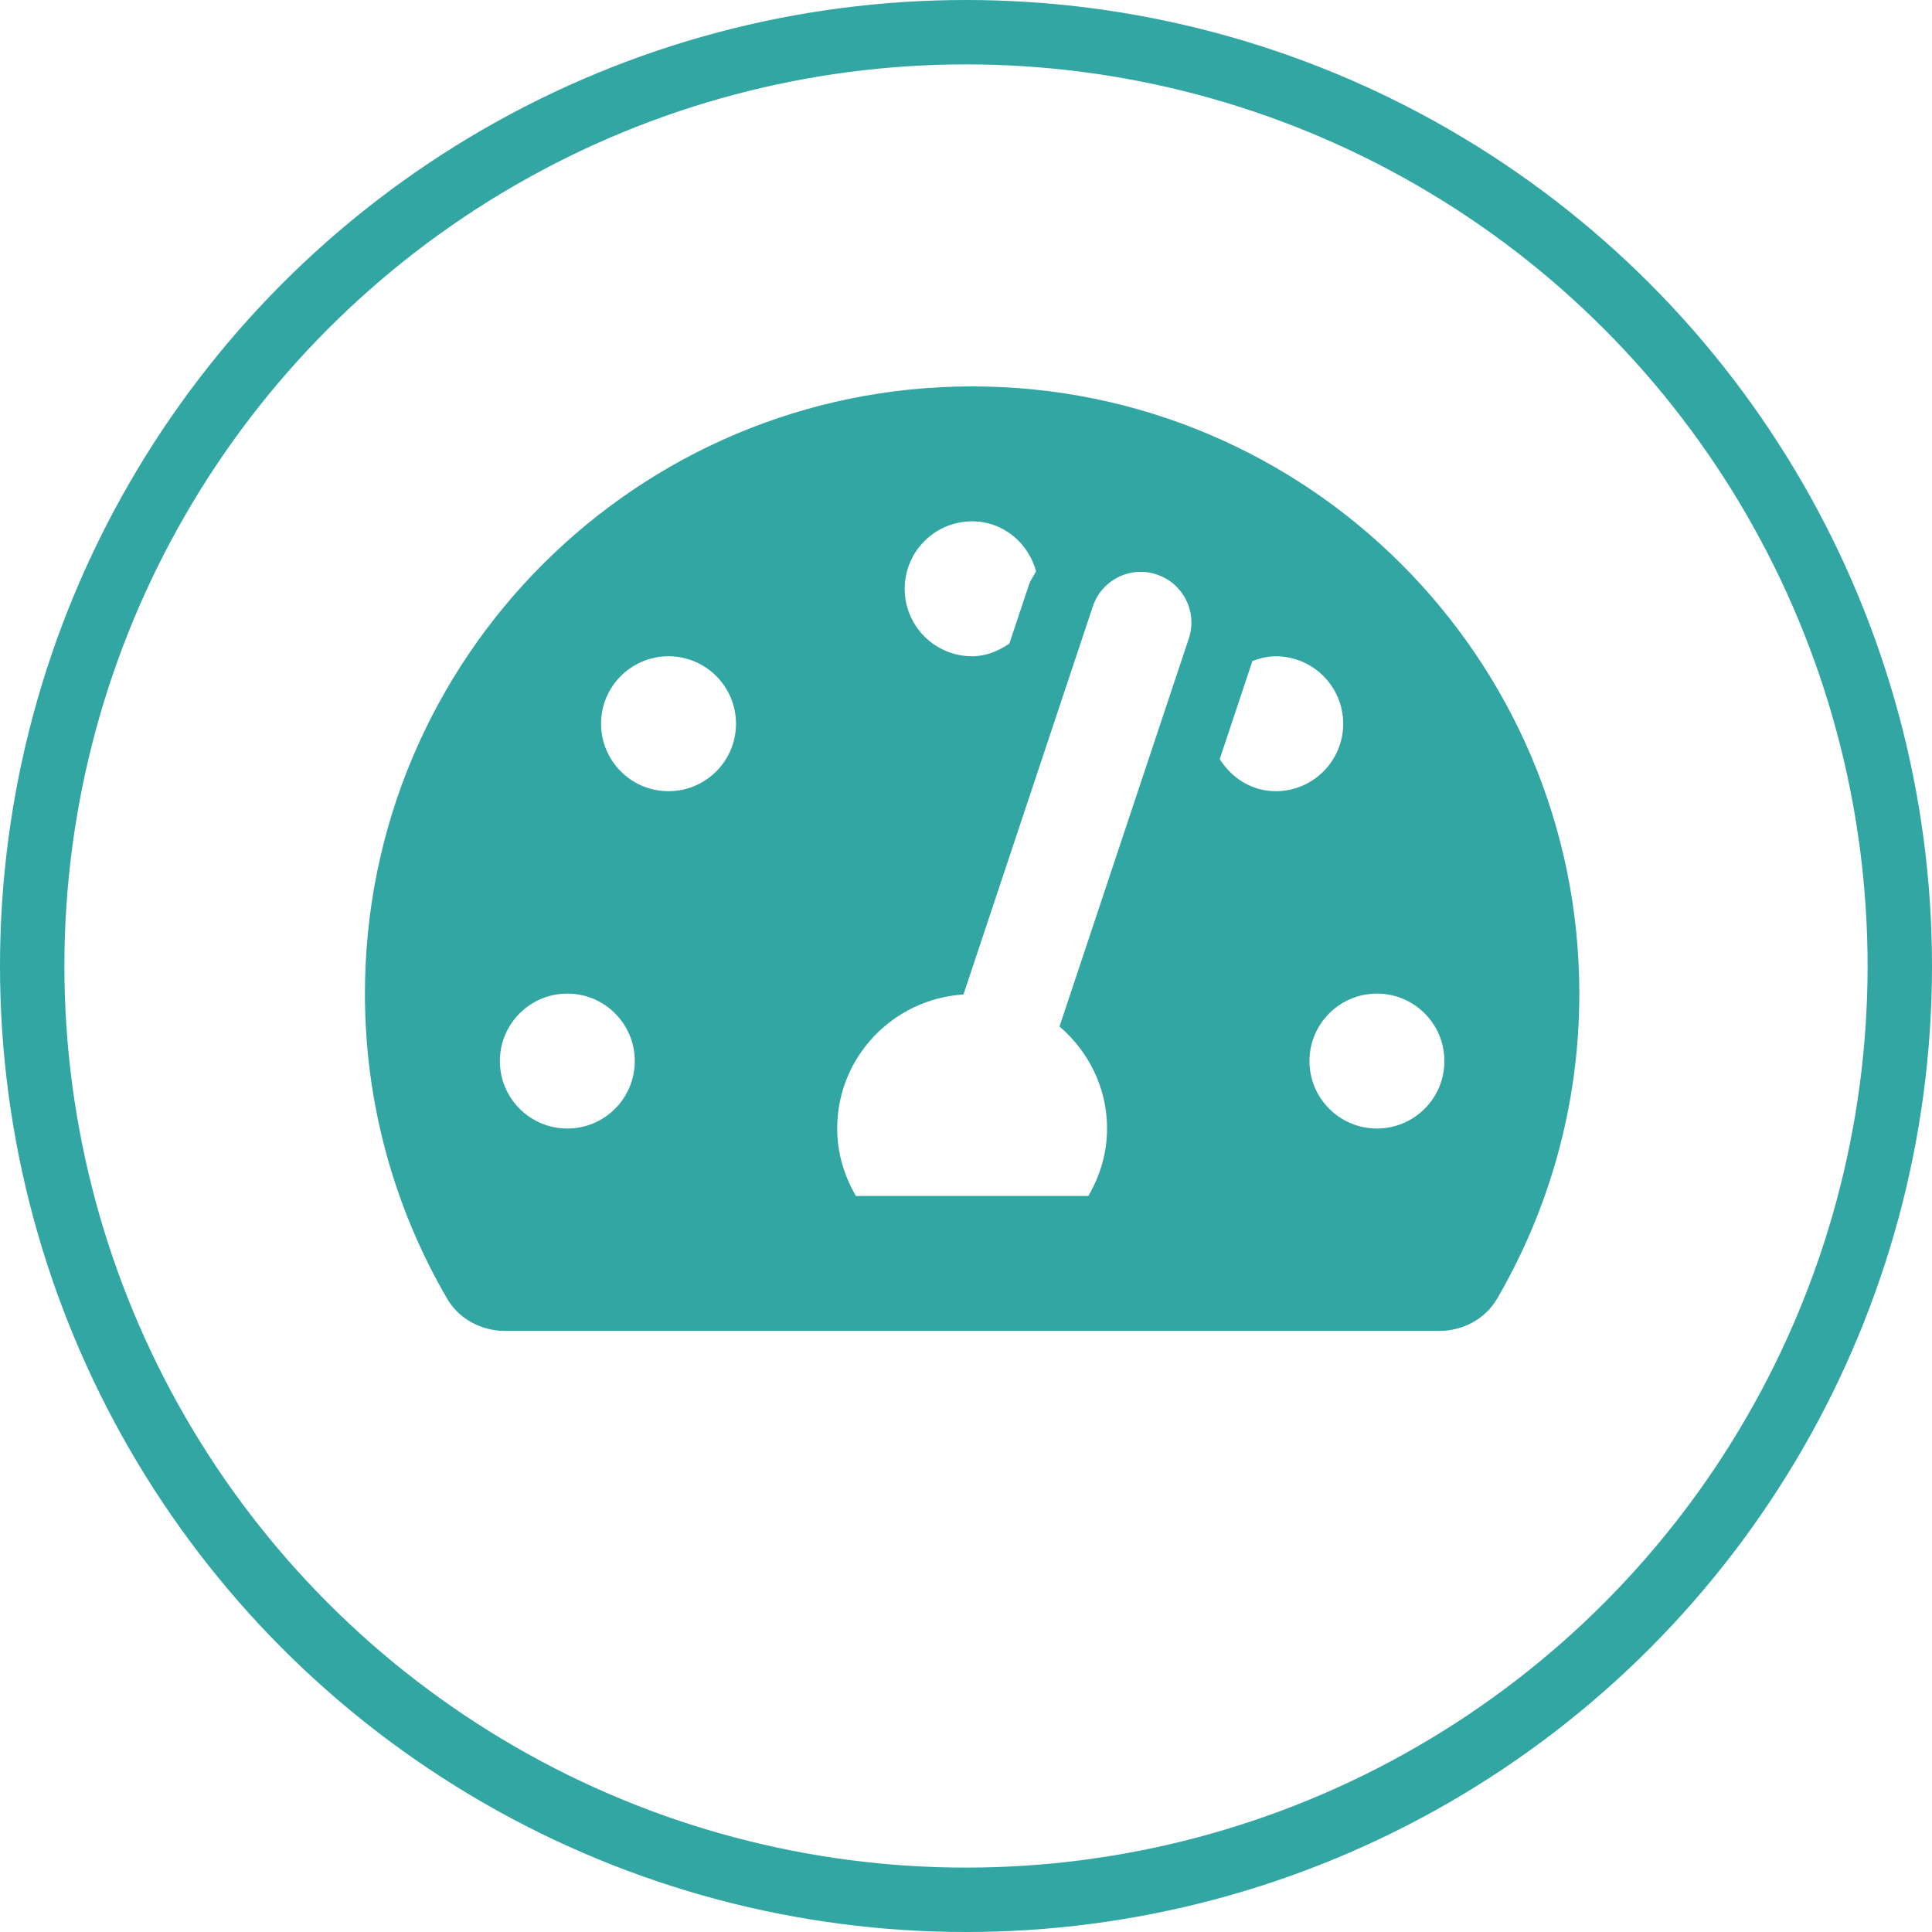 <svg width="90" height="90" viewBox="0 0 90 90" fill="none" xmlns="http://www.w3.org/2000/svg">
<circle cx="45" cy="45" r="43.5" stroke="#31A6A3" stroke-width="3"/>
<path d="M45.286 18C29.664 18 17 30.664 17 46.286C17 51.471 18.4 56.329 20.836 60.507C21.387 61.452 22.437 62 23.531 62H67.04C68.134 62 69.184 61.452 69.735 60.507C72.172 56.329 73.571 51.471 73.571 46.286C73.571 30.664 60.908 18 45.286 18ZM45.286 24.286C46.73 24.286 47.896 25.281 48.264 26.608C48.155 26.83 48.004 27.024 47.925 27.264L47.019 29.981C46.515 30.324 45.942 30.571 45.287 30.571C43.551 30.571 42.144 29.164 42.144 27.429C42.144 25.693 43.55 24.286 45.286 24.286ZM26.429 52.571C24.693 52.571 23.286 51.164 23.286 49.429C23.286 47.693 24.693 46.286 26.429 46.286C28.164 46.286 29.571 47.693 29.571 49.429C29.571 51.164 28.164 52.571 26.429 52.571ZM31.143 36.857C29.407 36.857 28 35.45 28 33.714C28 31.979 29.407 30.571 31.143 30.571C32.878 30.571 34.286 31.979 34.286 33.714C34.286 35.45 32.878 36.857 31.143 36.857ZM55.379 29.745L49.356 47.817C50.7 48.97 51.571 50.66 51.571 52.571C51.571 53.722 51.239 54.786 50.699 55.714H39.872C39.332 54.786 39 53.722 39 52.571C39 49.238 41.603 46.538 44.883 46.326L50.907 28.254C51.317 27.02 52.649 26.343 53.889 26.764C55.124 27.175 55.79 28.511 55.379 29.745V29.745ZM56.819 35.363L58.343 30.791C58.684 30.665 59.044 30.572 59.429 30.572C61.164 30.572 62.571 31.98 62.571 33.715C62.571 35.451 61.164 36.858 59.429 36.858C58.311 36.857 57.377 36.241 56.819 35.363ZM64.143 52.571C62.407 52.571 61 51.164 61 49.429C61 47.693 62.407 46.286 64.143 46.286C65.878 46.286 67.286 47.693 67.286 49.429C67.286 51.164 65.878 52.571 64.143 52.571Z" fill="#31A6A3"/>
</svg>
